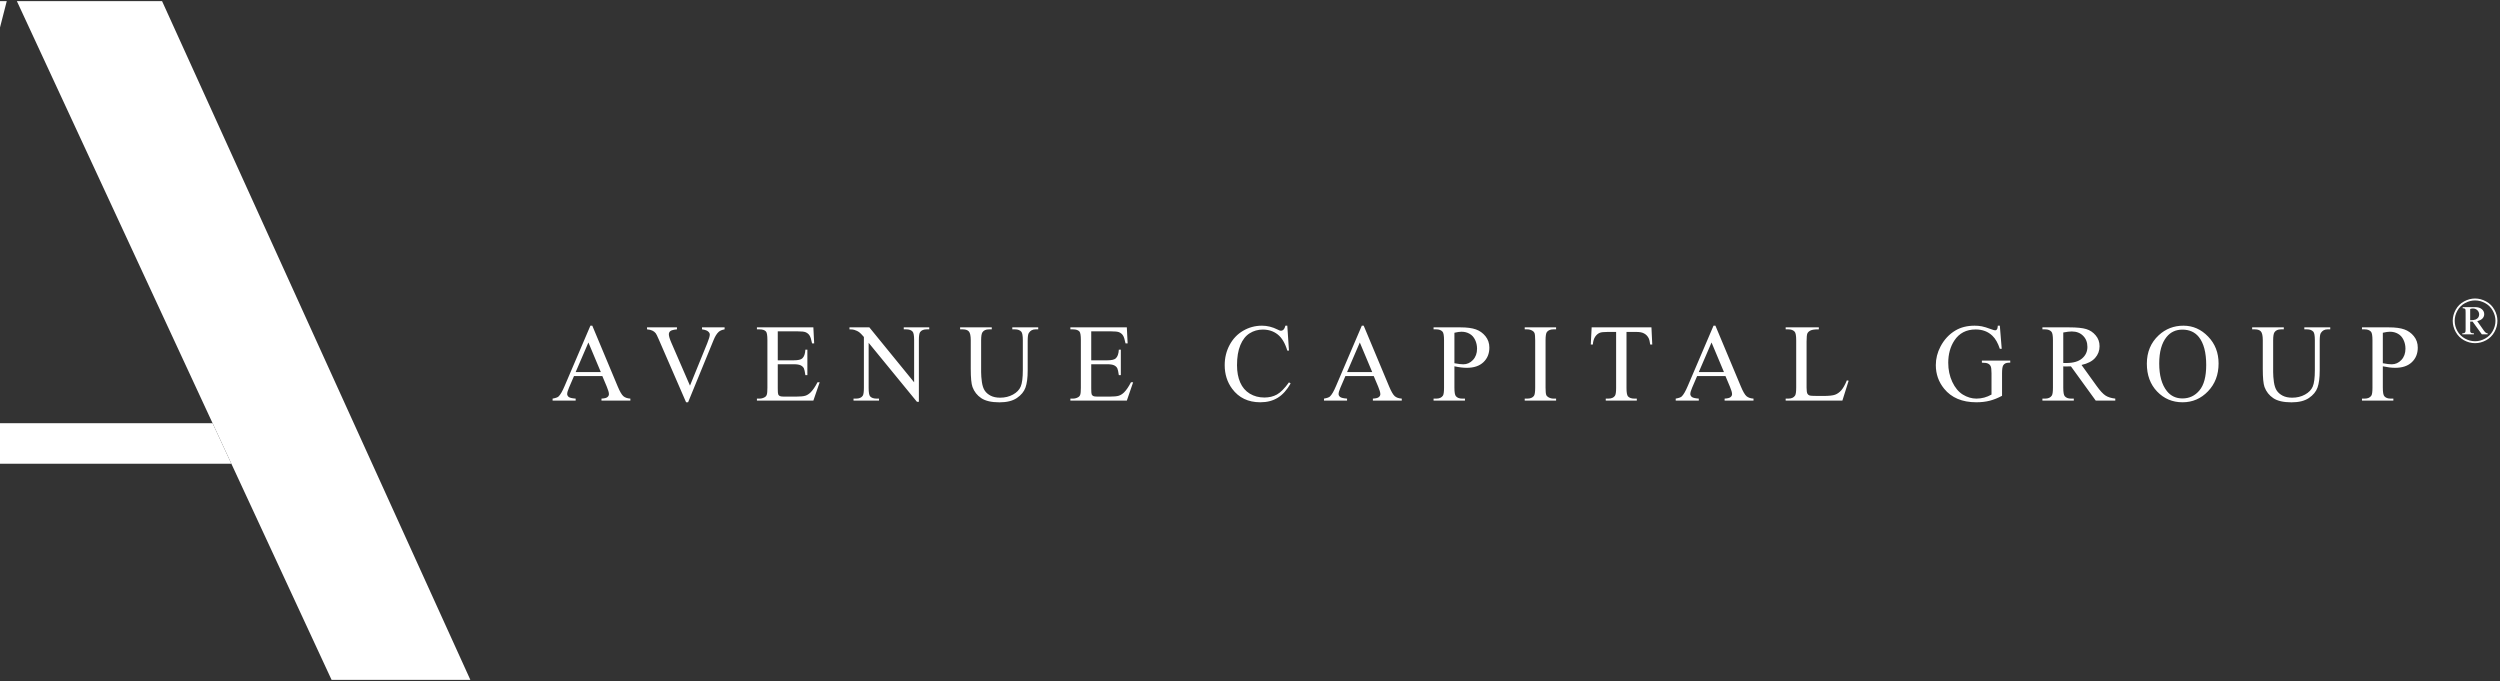 <svg width="1920" height="523" viewBox="0 0 1920 523" fill="none" xmlns="http://www.w3.org/2000/svg">
<rect x="0" y="0" width="1920" height="523" fill="#333333" stroke="none"/>
<g clip-path="url(#clip0_6702_36031)">
<path d="M462.597 288.83H440.818L437.001 297.707C436.061 299.892 435.591 301.524 435.591 302.602C435.591 303.46 435.992 304.22 436.794 304.884C437.624 305.52 439.394 305.935 442.104 306.128V307.663H424.391V306.128C426.741 305.714 428.262 305.174 428.954 304.51C430.364 303.183 431.926 300.486 433.641 296.421L453.429 250.126H454.88L474.46 296.919C476.037 300.68 477.461 303.128 478.734 304.261C480.033 305.368 481.831 305.99 484.126 306.128V307.663H461.933V306.128C464.173 306.018 465.68 305.644 466.454 305.008C467.256 304.372 467.658 303.598 467.658 302.685C467.658 301.468 467.104 299.546 465.998 296.919L462.597 288.83ZM461.435 285.76L451.894 263.027L442.104 285.76H461.435ZM556.493 251.412V252.947C554.501 253.306 552.992 253.943 551.971 254.855C550.503 256.21 549.201 258.284 548.07 261.078L528.45 308.949H526.915L505.84 260.455C504.761 257.966 504.001 256.446 503.558 255.892C502.867 255.035 502.01 254.371 500.986 253.901C499.99 253.403 498.635 253.085 496.921 252.947V251.412H519.903V252.947C517.303 253.196 515.616 253.638 514.842 254.275C514.067 254.91 513.68 255.726 513.68 256.722C513.68 258.105 514.316 260.262 515.588 263.193L529.902 296.172L543.174 263.608C544.476 260.4 545.124 258.174 545.124 256.929C545.124 256.127 544.725 255.367 543.921 254.648C543.117 253.901 541.764 253.376 539.855 253.071C539.715 253.044 539.482 253.002 539.15 252.947V251.412H556.493ZM597.325 254.482V276.717H609.69C612.9 276.717 615.042 276.233 616.121 275.265C617.558 273.993 618.361 271.753 618.527 268.544H620.063V288.125H618.527C618.138 285.387 617.749 283.631 617.366 282.856C616.868 281.888 616.048 281.128 614.918 280.575C613.782 280.021 612.039 279.745 609.69 279.745H597.325V298.288C597.325 300.777 597.44 302.298 597.657 302.851C597.88 303.377 598.269 303.805 598.819 304.137C599.374 304.441 600.427 304.593 601.972 304.593H611.515C614.695 304.593 617.003 304.372 618.444 303.93C619.881 303.487 621.266 302.616 622.593 301.316C624.305 299.602 626.063 297.016 627.858 293.559H629.517L624.663 307.663H581.315V306.128H583.307C584.634 306.128 585.895 305.81 587.082 305.174C587.964 304.732 588.56 304.068 588.866 303.183C589.198 302.298 589.364 300.486 589.364 297.748V261.202C589.364 257.634 589.001 255.436 588.286 254.606C587.29 253.5 585.63 252.947 583.307 252.947H581.315V251.412H624.663L625.285 263.732H623.667C623.091 260.774 622.438 258.741 621.722 257.634C621.027 256.528 619.99 255.685 618.61 255.104C617.5 254.689 615.55 254.482 612.76 254.482H597.325ZM652.395 251.412H667.658L702.049 293.6V261.161C702.049 257.704 701.66 255.547 700.887 254.689C699.865 253.528 698.247 252.947 696.033 252.947H694.083V251.412H713.666V252.947H711.675C709.294 252.947 707.609 253.666 706.613 255.104C706.006 255.989 705.7 258.008 705.7 261.161V308.576H704.207L667.119 263.276V297.914C667.119 301.372 667.492 303.529 668.239 304.386C669.292 305.548 670.91 306.128 673.093 306.128H675.085V307.663H655.506V306.128H657.456C659.863 306.128 661.564 305.409 662.555 303.971C663.167 303.086 663.467 301.067 663.467 297.914V258.796C661.839 256.888 660.594 255.629 659.738 255.021C658.909 254.413 657.674 253.846 656.046 253.32C655.242 253.071 654.023 252.947 652.395 252.947V251.412ZM777.443 252.947V251.412H797.354V252.947H795.238C793.023 252.947 791.322 253.873 790.134 255.726C789.554 256.584 789.263 258.575 789.263 261.7V284.515C789.263 290.157 788.698 294.541 787.562 297.666C786.457 300.763 784.258 303.432 780.97 305.672C777.703 307.884 773.253 308.99 767.61 308.99C761.469 308.99 756.812 307.926 753.633 305.797C750.448 303.667 748.197 300.805 746.87 297.21C745.983 294.748 745.542 290.13 745.542 283.354V261.368C745.542 257.911 745.06 255.643 744.09 254.565C743.151 253.486 741.616 252.947 739.484 252.947H737.368V251.412H761.677V252.947H759.519C757.196 252.947 755.536 253.68 754.546 255.145C753.851 256.141 753.508 258.215 753.508 261.368V285.885C753.508 288.069 753.7 290.572 754.089 293.393C754.504 296.214 755.235 298.412 756.283 299.989C757.336 301.565 758.845 302.865 760.806 303.888C762.797 304.911 765.229 305.423 768.108 305.423C771.785 305.423 775.078 304.621 777.983 303.017C780.887 301.413 782.863 299.367 783.911 296.878C784.99 294.361 785.529 290.116 785.529 284.142V261.368C785.529 257.856 785.145 255.657 784.367 254.772C783.288 253.555 781.686 252.947 779.559 252.947H777.443ZM838.067 254.482V276.717H850.426C853.637 276.717 855.779 276.233 856.857 275.265C858.294 273.993 859.098 271.753 859.264 268.544H860.799V288.125H859.264C858.875 285.387 858.491 283.631 858.102 282.856C857.604 281.888 856.79 281.128 855.654 280.575C854.524 280.021 852.781 279.745 850.426 279.745H838.067V298.288C838.067 300.777 838.176 302.298 838.399 302.851C838.622 303.377 839.006 303.805 839.561 304.137C840.111 304.441 841.163 304.593 842.714 304.593H852.252C855.436 304.593 857.744 304.372 859.181 303.93C860.617 303.487 862.002 302.616 863.33 301.316C865.047 299.602 866.8 297.016 868.599 293.559H870.259L865.405 307.663H822.052V306.128H824.043C825.371 306.128 826.631 305.81 827.819 305.174C828.706 304.732 829.302 304.068 829.603 303.183C829.935 302.298 830.101 300.486 830.101 297.748V261.202C830.101 257.634 829.743 255.436 829.022 254.606C828.026 253.5 826.367 252.947 824.043 252.947H822.052V251.412H865.405L866.027 263.732H864.409C863.828 260.774 863.18 258.741 862.459 257.634C861.769 256.528 860.732 255.685 859.347 255.104C858.242 254.689 856.292 254.482 853.497 254.482H838.067ZM988.643 250.126L989.93 269.25H988.643C986.932 263.525 984.484 259.404 981.299 256.888C978.12 254.371 974.303 253.113 969.853 253.113C966.119 253.113 962.743 254.067 959.729 255.975C956.716 257.856 954.335 260.87 952.598 265.019C950.881 269.167 950.026 274.325 950.026 280.492C950.026 285.58 950.84 289.991 952.474 293.725C954.102 297.458 956.55 300.321 959.812 302.312C963.106 304.303 966.85 305.299 971.056 305.299C974.708 305.299 977.928 304.524 980.719 302.976C983.514 301.399 986.584 298.288 989.93 293.642L991.216 294.472C988.394 299.477 985.106 303.141 981.341 305.465C977.581 307.788 973.115 308.949 967.945 308.949C958.625 308.949 951.405 305.492 946.291 298.578C942.474 293.434 940.566 287.378 940.566 280.409C940.566 274.795 941.826 269.637 944.341 264.936C946.857 260.234 950.316 256.598 954.709 254.026C959.138 251.426 963.961 250.126 969.189 250.126C973.255 250.126 977.265 251.122 981.217 253.113C982.378 253.721 983.208 254.026 983.706 254.026C984.453 254.026 985.106 253.763 985.656 253.237C986.377 252.49 986.89 251.454 987.191 250.126H988.643ZM1055.03 288.83H1033.26L1029.44 297.707C1028.5 299.892 1028.03 301.524 1028.03 302.602C1028.03 303.46 1028.43 304.22 1029.23 304.884C1030.06 305.52 1031.83 305.935 1034.54 306.128V307.663H1016.83V306.128C1019.18 305.714 1020.7 305.174 1021.39 304.51C1022.8 303.183 1024.37 300.486 1026.08 296.421L1045.87 250.126H1047.32L1066.9 296.919C1068.48 300.68 1069.9 303.128 1071.17 304.261C1072.47 305.368 1074.27 305.99 1076.56 306.128V307.663H1054.37V306.128C1056.61 306.018 1058.12 305.644 1058.89 305.008C1059.7 304.372 1060.1 303.598 1060.1 302.685C1060.1 301.468 1059.54 299.546 1058.44 296.919L1055.03 288.83ZM1053.87 285.76L1044.33 263.027L1034.54 285.76H1053.87ZM1116.99 281.322V297.707C1116.99 301.247 1117.37 303.446 1118.15 304.303C1119.2 305.52 1120.79 306.128 1122.92 306.128H1125.08V307.663H1100.98V306.128H1103.09C1105.47 306.128 1107.17 305.354 1108.19 303.805C1108.74 302.948 1109.02 300.915 1109.02 297.707V261.368C1109.02 257.828 1108.65 255.629 1107.9 254.772C1106.83 253.555 1105.22 252.947 1103.09 252.947H1100.98V251.412H1121.59C1126.63 251.412 1130.59 251.938 1133.5 252.988C1136.4 254.012 1138.85 255.754 1140.84 258.215C1142.83 260.677 1143.83 263.595 1143.83 266.968C1143.83 271.559 1142.31 275.292 1139.27 278.169C1136.25 281.045 1131.97 282.483 1126.45 282.483C1125.09 282.483 1123.62 282.386 1122.05 282.192C1120.47 281.999 1118.79 281.708 1116.99 281.322ZM1116.99 278.957C1118.45 279.234 1119.76 279.441 1120.89 279.579C1122.02 279.717 1122.99 279.786 1123.79 279.786C1126.67 279.786 1129.14 278.68 1131.22 276.468C1133.32 274.228 1134.37 271.338 1134.37 267.798C1134.37 265.364 1133.87 263.11 1132.88 261.036C1131.88 258.935 1130.47 257.372 1128.64 256.349C1126.82 255.298 1124.74 254.772 1122.42 254.772C1121.01 254.772 1119.2 255.035 1116.99 255.56V278.957ZM1195.08 306.128V307.663H1170.98V306.128H1172.97C1175.29 306.128 1176.98 305.451 1178.03 304.096C1178.69 303.211 1179.02 301.081 1179.02 297.707V261.368C1179.02 258.52 1178.84 256.639 1178.49 255.726C1178.21 255.035 1177.64 254.441 1176.78 253.943C1175.57 253.279 1174.3 252.947 1172.97 252.947H1170.98V251.412H1195.08V252.947H1193.04C1190.75 252.947 1189.08 253.625 1188.02 254.979C1187.33 255.865 1186.99 257.994 1186.99 261.368V297.707C1186.99 300.556 1187.17 302.436 1187.53 303.349C1187.8 304.04 1188.38 304.635 1189.27 305.133C1190.46 305.797 1191.72 306.128 1193.04 306.128H1195.08ZM1268.31 251.412L1268.94 264.604H1267.36C1267.05 262.281 1266.64 260.621 1266.12 259.626C1265.25 258.022 1264.11 256.846 1262.67 256.1C1261.26 255.325 1259.39 254.938 1257.07 254.938H1249.15V297.914C1249.15 301.372 1249.52 303.529 1250.27 304.386C1251.32 305.548 1252.94 306.128 1255.12 306.128H1257.07V307.663H1233.22V306.128H1235.21C1237.58 306.128 1239.28 305.409 1240.27 303.971C1240.88 303.086 1241.18 301.067 1241.18 297.914V254.938H1234.42C1231.79 254.938 1229.92 255.132 1228.82 255.519C1227.38 256.044 1226.15 257.054 1225.13 258.547C1224.11 260.041 1223.5 262.059 1223.3 264.604H1221.72L1222.39 251.412H1268.31ZM1325.16 288.83H1303.38L1299.57 297.707C1298.63 299.892 1298.16 301.524 1298.16 302.602C1298.16 303.46 1298.56 304.22 1299.36 304.884C1300.19 305.52 1301.96 305.935 1304.67 306.128V307.663H1286.95V306.128C1289.31 305.714 1290.83 305.174 1291.52 304.51C1292.93 303.183 1294.49 300.486 1296.21 296.421L1315.99 250.126H1317.44L1337.03 296.919C1338.6 300.68 1340.03 303.128 1341.3 304.261C1342.6 305.368 1344.4 305.99 1346.69 306.128V307.663H1324.5V306.128C1326.74 306.018 1328.25 305.644 1329.02 305.008C1329.82 304.372 1330.22 303.598 1330.22 302.685C1330.22 301.468 1329.67 299.546 1328.56 296.919L1325.16 288.83ZM1324 285.76L1314.46 263.027L1304.67 285.76H1324ZM1418.39 292.107L1419.76 292.397L1414.95 307.663H1371.39V306.128H1373.51C1375.88 306.128 1377.59 305.354 1378.61 303.805C1379.19 302.92 1379.48 300.874 1379.48 297.666V261.368C1379.48 257.856 1379.1 255.657 1378.32 254.772C1377.24 253.555 1375.64 252.947 1373.51 252.947H1371.39V251.412H1396.86V252.947C1393.88 252.919 1391.78 253.196 1390.56 253.777C1389.37 254.358 1388.55 255.09 1388.11 255.975C1387.67 256.86 1387.45 258.976 1387.45 262.322V297.666C1387.45 299.961 1387.67 301.538 1388.11 302.395C1388.44 302.976 1388.95 303.404 1389.64 303.681C1390.33 303.958 1392.49 304.096 1396.12 304.096H1400.22C1404.53 304.096 1407.56 303.778 1409.31 303.141C1411.05 302.505 1412.64 301.385 1414.08 299.781C1415.51 298.15 1416.96 295.591 1418.39 292.107ZM1535.87 250.126L1537.32 267.881H1535.87C1534.4 263.456 1532.51 260.123 1530.18 257.883C1526.84 254.648 1522.54 253.03 1517.28 253.03C1510.12 253.03 1504.67 255.865 1500.94 261.534C1497.81 266.318 1496.25 272.015 1496.25 278.625C1496.25 283.99 1497.29 288.885 1499.36 293.31C1501.44 297.735 1504.14 300.984 1507.49 303.059C1510.87 305.105 1514.33 306.128 1517.86 306.128C1519.94 306.128 1521.94 305.866 1523.88 305.34C1525.81 304.815 1527.68 304.04 1529.48 303.017V286.756C1529.48 283.935 1529.26 282.096 1528.82 281.239C1528.4 280.353 1527.74 279.69 1526.82 279.247C1525.94 278.777 1524.36 278.542 1522.09 278.542V276.966H1543.87V278.542H1542.83C1540.68 278.542 1539.2 279.261 1538.4 280.699C1537.85 281.722 1537.57 283.741 1537.57 286.756V303.971C1534.39 305.686 1531.25 306.944 1528.15 307.746C1525.06 308.548 1521.61 308.949 1517.82 308.949C1506.96 308.949 1498.7 305.465 1493.06 298.495C1488.82 293.268 1486.71 287.24 1486.71 280.409C1486.71 275.458 1487.9 270.715 1490.28 266.18C1493.1 260.787 1496.97 256.639 1501.89 253.735C1506.01 251.329 1510.88 250.126 1516.49 250.126C1518.54 250.126 1520.39 250.292 1522.05 250.624C1523.74 250.956 1526.12 251.689 1529.19 252.822C1530.73 253.403 1531.77 253.694 1532.3 253.694C1532.82 253.694 1533.27 253.459 1533.63 252.988C1534.01 252.49 1534.25 251.537 1534.33 250.126H1535.87ZM1624.54 307.663H1609.52L1590.48 281.363C1589.07 281.418 1587.92 281.446 1587.03 281.446C1586.68 281.446 1586.29 281.446 1585.87 281.446C1585.46 281.418 1585.03 281.391 1584.59 281.363V297.707C1584.59 301.247 1584.97 303.446 1585.75 304.303C1586.8 305.52 1588.38 306.128 1590.48 306.128H1592.68V307.663H1568.57V306.128H1570.69C1573.07 306.128 1574.77 305.354 1575.79 303.805C1576.37 302.948 1576.66 300.915 1576.66 297.707V261.368C1576.66 257.828 1576.28 255.629 1575.5 254.772C1574.42 253.555 1572.82 252.947 1570.69 252.947H1568.57V251.412H1589.07C1595.04 251.412 1599.44 251.855 1602.26 252.739C1605.11 253.597 1607.51 255.201 1609.47 257.551C1611.47 259.875 1612.46 262.654 1612.46 265.889C1612.46 269.347 1611.33 272.347 1609.06 274.891C1606.82 277.436 1603.33 279.234 1598.61 280.284L1610.22 296.421C1612.88 300.127 1615.16 302.588 1617.07 303.805C1618.98 305.022 1621.47 305.797 1624.54 306.128V307.663ZM1584.59 278.75C1585.11 278.75 1585.57 278.763 1585.95 278.791C1586.34 278.791 1586.66 278.791 1586.91 278.791C1592.28 278.791 1596.31 277.629 1599.02 275.306C1601.76 272.983 1603.13 270.024 1603.13 266.429C1603.13 262.917 1602.02 260.068 1599.81 257.883C1597.62 255.671 1594.72 254.565 1591.1 254.565C1589.5 254.565 1587.32 254.827 1584.59 255.353V278.75ZM1676.86 250.126C1684.16 250.126 1690.48 252.905 1695.82 258.464C1701.19 263.995 1703.87 270.909 1703.87 279.206C1703.87 287.751 1701.17 294.845 1695.78 300.486C1690.39 306.128 1683.86 308.949 1676.2 308.949C1668.45 308.949 1661.94 306.198 1656.66 300.694C1651.41 295.19 1648.78 288.069 1648.78 279.33C1648.78 270.397 1651.82 263.11 1657.9 257.468C1663.18 252.573 1669.51 250.126 1676.86 250.126ZM1676.07 253.154C1671.04 253.154 1667 255.021 1663.96 258.755C1660.17 263.401 1658.28 270.204 1658.28 279.164C1658.28 288.346 1660.24 295.412 1664.17 300.362C1667.18 304.123 1671.17 306.004 1676.11 306.004C1681.4 306.004 1685.76 303.944 1689.18 299.823C1692.64 295.702 1694.37 289.203 1694.37 280.326C1694.37 270.702 1692.47 263.525 1688.69 258.796C1685.64 255.035 1681.44 253.154 1676.07 253.154ZM1769.72 252.947V251.412H1789.63V252.947H1787.52C1785.3 252.947 1783.6 253.873 1782.41 255.726C1781.83 256.584 1781.54 258.575 1781.54 261.7V284.515C1781.54 290.157 1780.97 294.541 1779.84 297.666C1778.74 300.763 1776.54 303.432 1773.24 305.672C1769.98 307.884 1765.53 308.99 1759.89 308.99C1753.75 308.99 1749.09 307.926 1745.91 305.797C1742.73 303.667 1740.47 300.805 1739.14 297.21C1738.26 294.748 1737.82 290.13 1737.82 283.354V261.368C1737.82 257.911 1737.33 255.643 1736.36 254.565C1735.43 253.486 1733.89 252.947 1731.76 252.947H1729.65V251.412H1753.96V252.947H1751.8C1749.48 252.947 1747.82 253.68 1746.82 255.145C1746.13 256.141 1745.78 258.215 1745.78 261.368V285.885C1745.78 288.069 1745.97 290.572 1746.36 293.393C1746.78 296.214 1747.51 298.412 1748.56 299.989C1749.62 301.565 1751.12 302.865 1753.09 303.888C1755.08 304.911 1757.51 305.423 1760.39 305.423C1764.07 305.423 1767.35 304.621 1770.26 303.017C1773.16 301.413 1775.14 299.367 1776.19 296.878C1777.27 294.361 1777.81 290.116 1777.81 284.142V261.368C1777.81 257.856 1777.42 255.657 1776.65 254.772C1775.57 253.555 1773.97 252.947 1771.83 252.947H1769.72ZM1830.01 281.322V297.707C1830.01 301.247 1830.4 303.446 1831.17 304.303C1832.22 305.52 1833.82 306.128 1835.94 306.128H1838.1V307.663H1814V306.128H1816.12C1818.49 306.128 1820.19 305.354 1821.22 303.805C1821.77 302.948 1822.05 300.915 1822.05 297.707V261.368C1822.05 257.828 1821.68 255.629 1820.93 254.772C1819.85 253.555 1818.24 252.947 1816.12 252.947H1814V251.412H1834.62C1839.65 251.412 1843.62 251.938 1846.52 252.988C1849.43 254.012 1851.88 255.754 1853.87 258.215C1855.85 260.677 1856.85 263.595 1856.85 266.968C1856.85 271.559 1855.33 275.292 1852.29 278.169C1849.27 281.045 1845 282.483 1839.47 282.483C1838.12 282.483 1836.65 282.386 1835.07 282.192C1833.5 281.999 1831.81 281.708 1830.01 281.322ZM1830.01 278.957C1831.48 279.234 1832.78 279.441 1833.91 279.579C1835.05 279.717 1836.02 279.786 1836.81 279.786C1839.69 279.786 1842.17 278.68 1844.24 276.468C1846.34 274.228 1847.39 271.338 1847.39 267.798C1847.39 265.364 1846.9 263.11 1845.9 261.036C1844.91 258.935 1843.49 257.372 1841.67 256.349C1839.84 255.298 1837.77 254.772 1835.45 254.772C1834.03 254.772 1832.22 255.035 1830.01 255.56V278.957Z" fill="white"/>
<path d="M1900.85 229.253C1903.73 229.253 1906.55 229.995 1909.28 231.478C1912.03 232.945 1914.16 235.057 1915.69 237.814C1917.24 240.555 1918.02 243.417 1918.02 246.4C1918.02 249.366 1917.26 252.212 1915.74 254.937C1914.23 257.662 1912.11 259.782 1909.38 261.298C1906.66 262.797 1903.81 263.547 1900.85 263.547C1897.88 263.547 1895.03 262.797 1892.31 261.298C1889.6 259.782 1887.49 257.662 1885.97 254.937C1884.46 252.212 1883.7 249.366 1883.7 246.4C1883.7 243.417 1884.47 240.555 1886 237.814C1887.54 235.057 1889.69 232.945 1892.43 231.478C1895.17 229.995 1897.98 229.253 1900.85 229.253ZM1900.85 230.728C1898.22 230.728 1895.65 231.405 1893.15 232.759C1890.65 234.114 1888.7 236.049 1887.3 238.564C1885.9 241.063 1885.2 243.675 1885.2 246.4C1885.2 249.108 1885.88 251.704 1887.25 254.187C1888.64 256.67 1890.58 258.605 1893.06 259.992C1895.54 261.378 1898.14 262.071 1900.85 262.071C1903.55 262.071 1906.15 261.378 1908.64 259.992C1911.13 258.605 1913.06 256.67 1914.44 254.187C1915.82 251.704 1916.52 249.108 1916.52 246.4C1916.52 243.675 1915.81 241.063 1914.41 238.564C1913.01 236.049 1911.06 234.114 1908.56 232.759C1906.06 231.405 1903.49 230.728 1900.85 230.728ZM1891.36 235.855H1900.7C1903.04 235.855 1904.82 236.387 1906.05 237.452C1907.27 238.499 1907.88 239.773 1907.88 241.272C1907.88 242.498 1907.46 243.578 1906.62 244.513C1905.8 245.432 1904.43 246.142 1902.52 246.641L1907.57 253.849C1908.18 254.703 1908.73 255.292 1909.21 255.614C1909.52 255.808 1909.95 255.929 1910.5 255.977V256.775H1906.05L1898.94 246.98H1897.1V254.453C1897.19 254.985 1897.42 255.372 1897.78 255.614C1898.14 255.856 1898.87 255.977 1899.95 255.977V256.775H1891.07V255.977C1891.85 255.977 1892.4 255.888 1892.72 255.711C1893.04 255.517 1893.27 255.243 1893.42 254.889C1893.53 254.63 1893.59 253.881 1893.59 252.639V239.991C1893.59 238.797 1893.56 238.096 1893.52 237.887C1893.4 237.516 1893.2 237.234 1892.89 237.04C1892.6 236.831 1892.09 236.726 1891.36 236.726V235.855ZM1897.1 245.94C1899 245.94 1900.38 245.755 1901.26 245.384C1902.14 245.013 1902.82 244.497 1903.29 243.836C1903.75 243.159 1903.99 242.393 1903.99 241.538C1903.99 240.233 1903.53 239.136 1902.61 238.25C1901.71 237.363 1900.54 236.919 1899.13 236.919C1898.52 236.919 1897.84 237.049 1897.1 237.306V245.94Z" fill="white"/>
<path d="M361.231 522.117L124.472 0.885H12.965L163.267 325.034L170.481 340.593L177.696 356.152L254.65 522.117H361.231Z" fill="white"/>
<path d="M0 21.112L5.186 0.885H0V21.112Z" fill="white"/>
<path d="M0 325.033H163.268L170.482 340.592L177.697 356.152H0V325.033Z" fill="white"/>
</g>
<defs>
<clipPath id="clip0_6702_36031">
<rect width="1920" height="521.232" fill="white" transform="translate(0 0.885)"/>
</clipPath>
</defs>
</svg>
